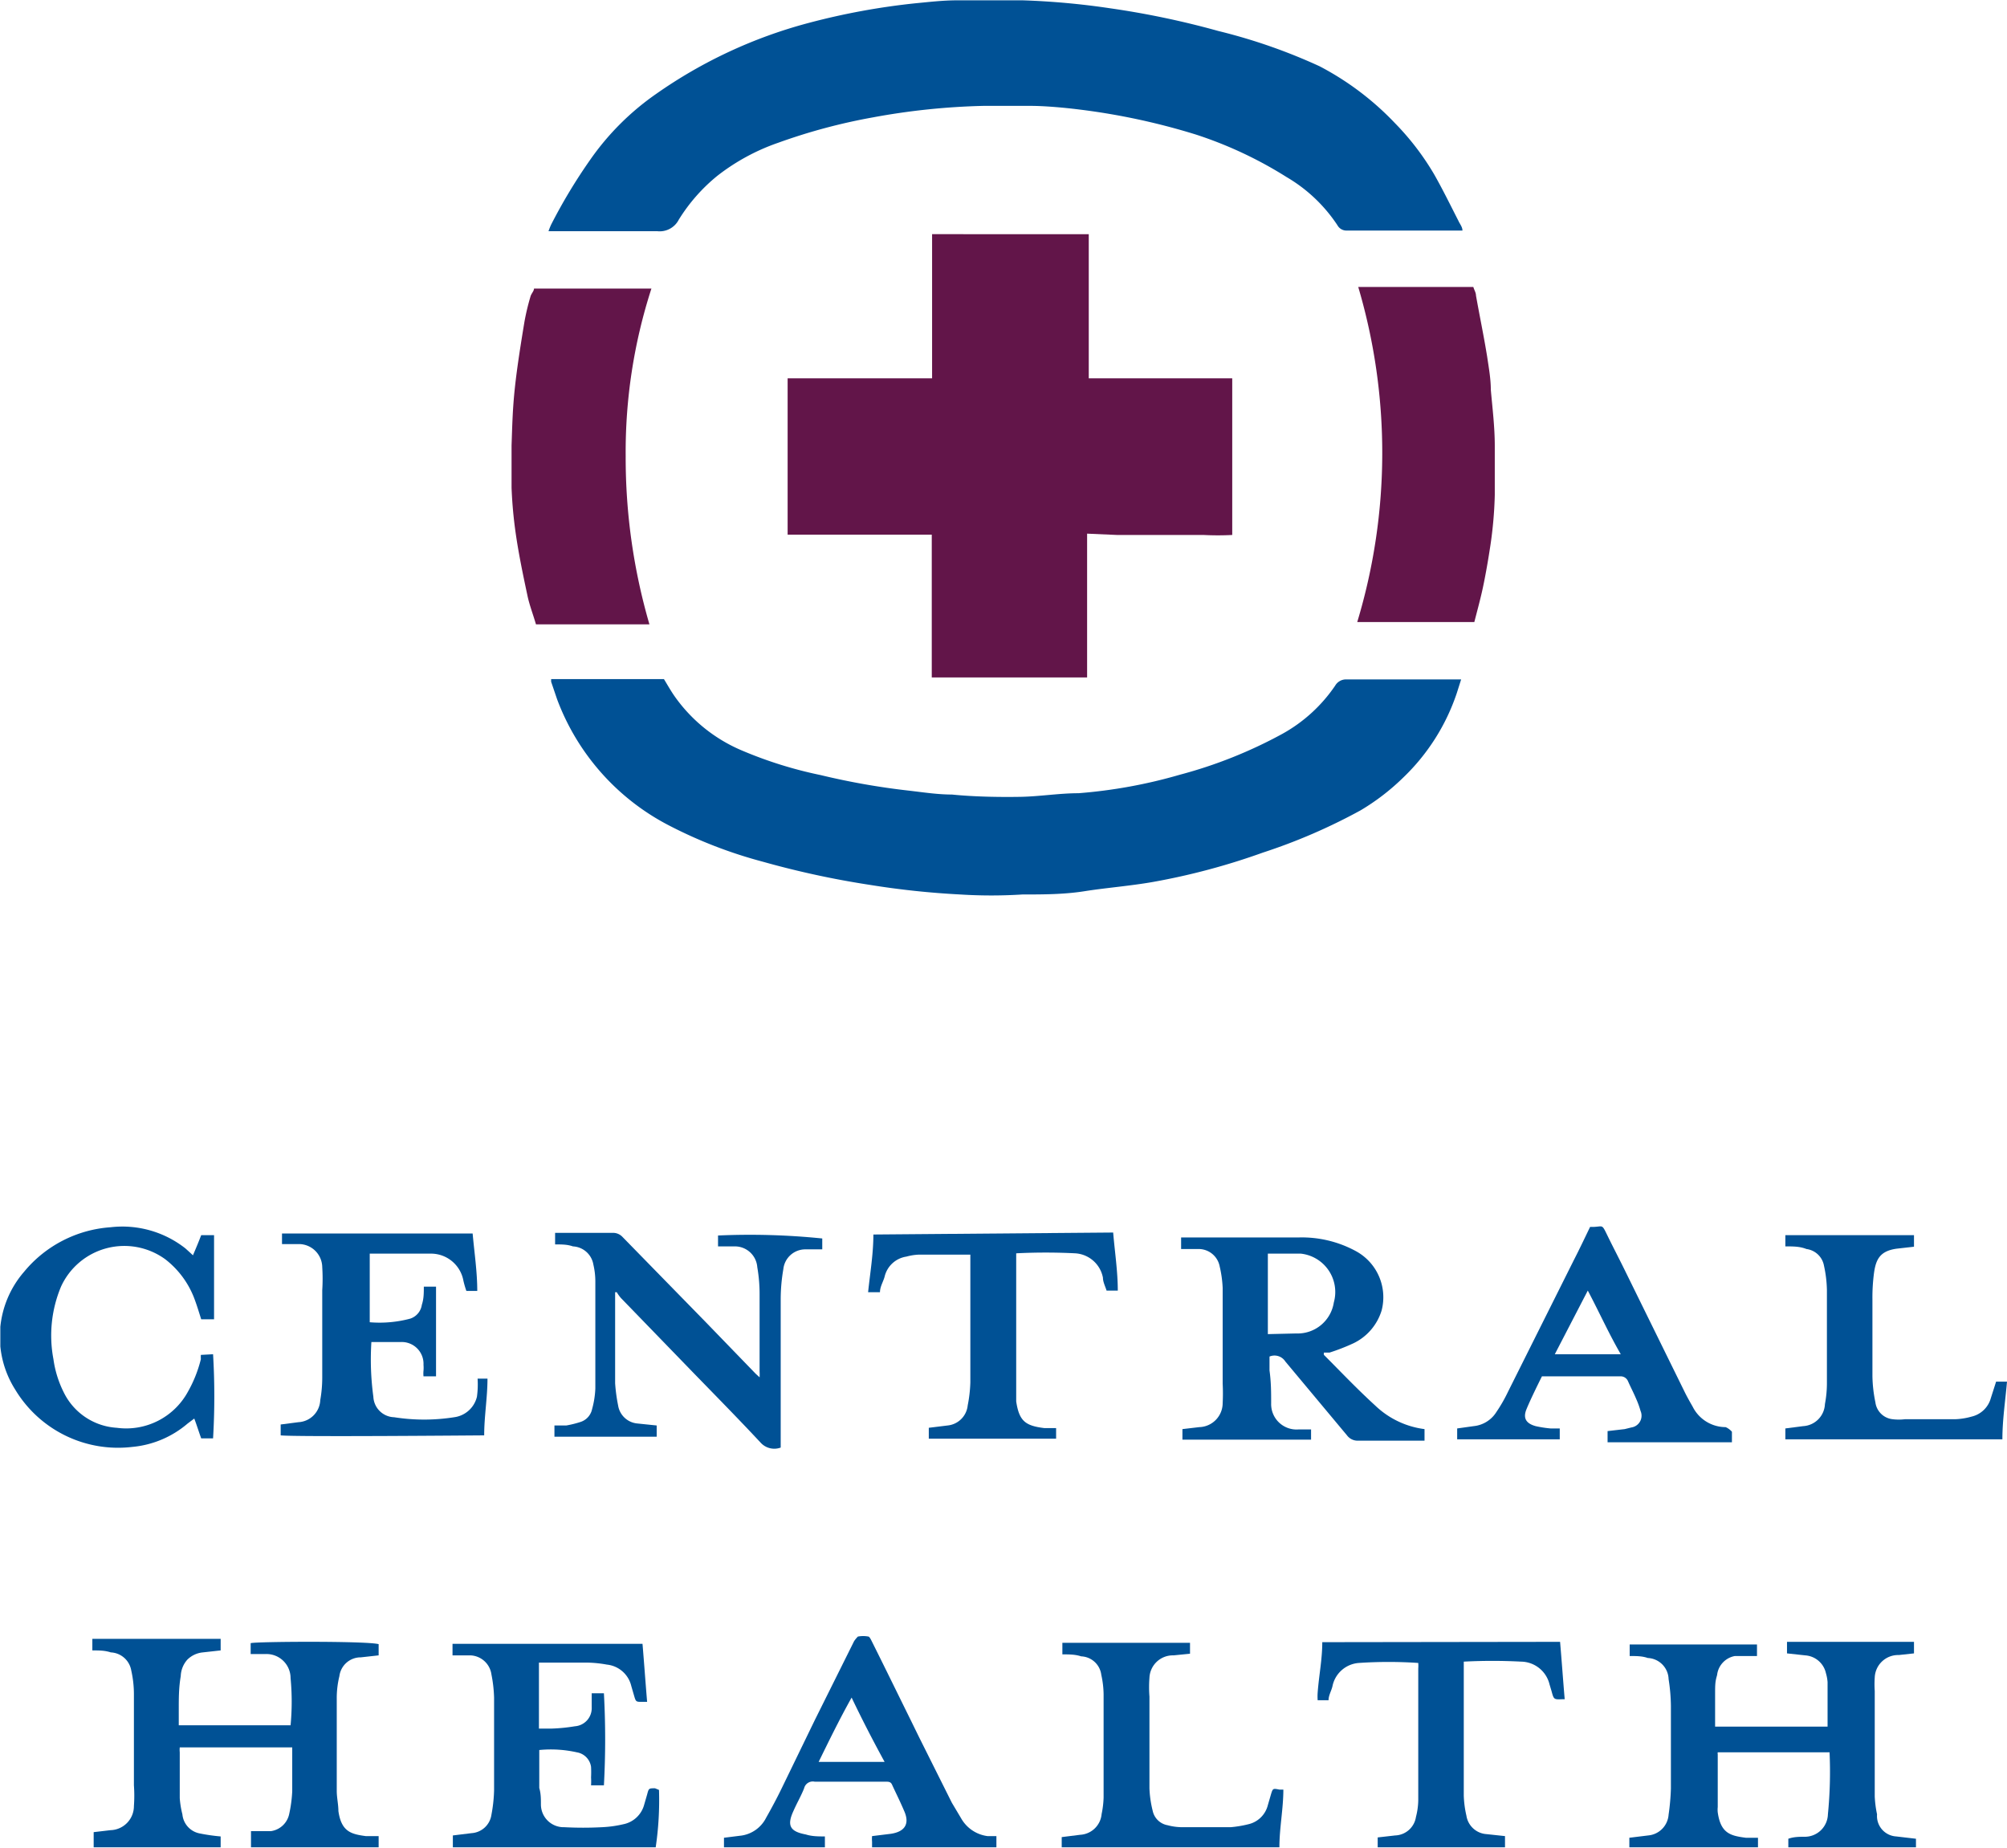 <svg xmlns="http://www.w3.org/2000/svg" xmlns:xlink="http://www.w3.org/1999/xlink" viewBox="0 0 60.85 56.03">
  <defs>
    <clipPath id="a" transform="translate(0.01 0.01)">
      <rect width="60.84" height="56" fill="none"/>
    </clipPath>
  </defs>
  <g clip-path="url(#a)">
    <g clip-path="url(#a)">
      <g>
        <path d="M33.86,16.21h2.62a8.42,8.42,0,0,0,.87,0V11.46H33V8.52c0-.48,0-.95,0-1.43H28.25v4.37H24.74c-.29,0-.58,0-.87,0V16.2l.23,0H28l.24,0v3.62c0,.24,0,.47,0,.71h4.71v-3.5c0-.28,0-.56,0-.86Z" transform="translate(0.01 0.01)" fill="#621549"/>
        <path d="M19.92,7a.65.65,0,0,0,.65-.35,5.31,5.31,0,0,1,1.17-1.33,6.39,6.39,0,0,1,1.84-1,17.6,17.6,0,0,1,2.87-.77,21,21,0,0,1,3.36-.35c.47,0,1,0,1.42,0s1,.05,1.48.11a20.29,20.29,0,0,1,3.54.76A12.26,12.26,0,0,1,39,5.36a4.68,4.68,0,0,1,1.54,1.46.31.31,0,0,0,.29.16h3.3l.2,0c0-.11-.08-.2-.12-.29-.24-.47-.47-.94-.73-1.4a8,8,0,0,0-1.2-1.57A8.71,8.71,0,0,0,40,2,17,17,0,0,0,36.93.93,26,26,0,0,0,33.64.24,23,23,0,0,0,31,0C30.33,0,29.64,0,29,0c-.42,0-.84.05-1.26.09a21.12,21.12,0,0,0-3.25.6,14.5,14.5,0,0,0-4.61,2.15,8,8,0,0,0-2,2A16.42,16.42,0,0,0,16.7,6.8a2.07,2.07,0,0,0-.08.2h.11C17.78,7,18.85,7,19.92,7Z" transform="translate(0.01 0.01)" fill="#005195"/>
        <path d="M41.24,24.56a6.83,6.83,0,0,0,1.3-1A6.33,6.33,0,0,0,44.16,21l.13-.41H44l-.38,0c-.93,0-1.87,0-2.8,0a.38.38,0,0,0-.35.19,4.67,4.67,0,0,1-1.6,1.46,13.93,13.93,0,0,1-3.11,1.24,15.23,15.23,0,0,1-3.07.56c-.59,0-1.18.1-1.77.11s-1.38,0-2.07-.07c-.44,0-.88-.07-1.32-.12a21.78,21.78,0,0,1-2.66-.47,12.6,12.6,0,0,1-2.42-.76,4.75,4.75,0,0,1-2-1.62c-.12-.17-.22-.35-.33-.53H16.7s0,.06,0,.08l.18.53A7.1,7.1,0,0,0,20.24,25a13.94,13.94,0,0,0,2.89,1.12,27.05,27.05,0,0,0,3.24.7,25.28,25.28,0,0,0,2.73.29,14.9,14.9,0,0,0,1.89,0c.63,0,1.26,0,1.89-.1s1.39-.16,2.07-.28a20.46,20.46,0,0,0,3.33-.89A17.37,17.37,0,0,0,41.24,24.56Z" transform="translate(0.01 0.01)" fill="#005195"/>
        <path d="M15.63,16.19c.09.62.22,1.24.35,1.85.06.29.17.57.26.88l3.44,0a18.06,18.06,0,0,1-.72-5.1,16.08,16.08,0,0,1,.78-5.08H16.18c0,.07-.07.14-.1.22a7,7,0,0,0-.19.79c-.11.67-.22,1.35-.29,2s-.08,1.17-.1,1.75c0,.43,0,.86,0,1.28A13.35,13.35,0,0,0,15.63,16.19Z" transform="translate(0.01 0.01)" fill="#621549"/>
        <path d="M41.14,18.85h3.55c.09-.35.18-.68.25-1s.15-.76.21-1.15A12.36,12.36,0,0,0,45.31,15c0-.08,0-.17,0-.25,0-.41,0-.83,0-1.24,0-.57-.07-1.14-.12-1.7,0-.33-.06-.66-.11-1-.1-.62-.23-1.24-.34-1.86,0-.09-.06-.18-.08-.26H41.17A17.73,17.73,0,0,1,41.14,18.85Z" transform="translate(0.01 0.01)" fill="#621549"/>
        <path d="M40.13,41.07a.24.24,0,0,1,0-.07l.17,0a6.3,6.3,0,0,0,.72-.28,1.63,1.63,0,0,0,.86-1,1.59,1.59,0,0,0-.77-1.79,3.43,3.43,0,0,0-1.77-.42H35.8v.35l.56,0a.65.65,0,0,1,.61.53,3.51,3.51,0,0,1,.09.65c0,1,0,1.93,0,2.9a5.85,5.85,0,0,1,0,.59.73.73,0,0,1-.71.73l-.51.06v.32c.31,0,3.75,0,3.9,0v-.31l-.38,0a.77.77,0,0,1-.83-.79c0-.32,0-.64-.05-1,0-.14,0-.29,0-.42a.39.39,0,0,1,.48.15l1.87,2.24a.4.4,0,0,0,.35.16h2v-.35a2.64,2.64,0,0,1-1.49-.71C41.11,42.08,40.63,41.57,40.13,41.07Zm-1.7-.63V38c.35,0,.69,0,1,0a1.17,1.17,0,0,1,1,1.48,1.11,1.11,0,0,1-1.14.94Z" transform="translate(0.01 0.01)" fill="#005195"/>
        <path d="M21.76,37.45v.33l.52,0a.68.68,0,0,1,.67.63,4.76,4.76,0,0,1,.07.84c0,.78,0,1.55,0,2.33a1.28,1.28,0,0,1,0,.17l-.12-.11-1.49-1.54-2.55-2.61a.39.39,0,0,0-.3-.12H17l-.18,0v.35c.2,0,.37,0,.54.06a.66.66,0,0,1,.62.55,2.24,2.24,0,0,1,.06.52q0,1.62,0,3.24a2.76,2.76,0,0,1-.1.63.52.52,0,0,1-.34.38,3.15,3.15,0,0,1-.44.11l-.36,0v.34H19.9v-.34l-.58-.06a.65.65,0,0,1-.59-.55,5.13,5.13,0,0,1-.09-.67c0-.87,0-1.75,0-2.62,0,0,0-.1,0-.14l.05,0a1.18,1.18,0,0,0,.13.18L21,41.6c.69.71,1.38,1.41,2.06,2.14a.56.56,0,0,0,.6.14v-.24c0-1.42,0-2.84,0-4.27a5.38,5.38,0,0,1,.08-.9.67.67,0,0,1,.67-.6l.51,0v-.33A21.58,21.58,0,0,0,21.76,37.45Z" transform="translate(0.01 0.01)" fill="#005195"/>
        <path d="M14.45,42.34a.82.82,0,0,1-.69.62,5.85,5.85,0,0,1-1.82,0,.65.65,0,0,1-.63-.62,8.36,8.36,0,0,1-.06-1.66l0,0h.12c.26,0,.51,0,.77,0a.66.66,0,0,1,.69.69,1.08,1.08,0,0,1,0,.18.88.88,0,0,0,0,.17h.38V39h-.37c0,.19,0,.37-.06.55a.52.52,0,0,1-.35.42,3.6,3.6,0,0,1-1.23.11V38l.18,0c.57,0,1.14,0,1.71,0a1,1,0,0,1,.95.82,2.8,2.8,0,0,0,.09.31h.33c0-.59-.09-1.17-.14-1.74-.3,0-5.63,0-5.78,0v.32l.53,0a.71.71,0,0,1,.69.7,5.49,5.49,0,0,1,0,.7c0,.88,0,1.76,0,2.65a3.91,3.91,0,0,1-.06.68.7.7,0,0,1-.66.67l-.54.07v.33c.47.05,6,0,6.17,0,0-.58.1-1.15.1-1.72h-.3A2.7,2.7,0,0,1,14.45,42.34Z" transform="translate(0.01 0.01)" fill="#005195"/>
        <path d="M52.31,43.26a1.12,1.12,0,0,1-1-.62c-.08-.14-.16-.28-.23-.42l-1.8-3.66c-.18-.37-.37-.73-.55-1.1s-.13-.28-.43-.27l-.1,0c-.16.33-.32.67-.49,1l-2,4a4.59,4.59,0,0,1-.35.61.92.92,0,0,1-.69.43l-.5.07v.33h3.11V43.3l-.28,0a3.5,3.5,0,0,1-.45-.07c-.29-.08-.39-.24-.28-.51s.32-.7.47-1h2.38a.24.24,0,0,1,.23.15c.08.18.17.35.25.54a2.6,2.6,0,0,1,.13.36.36.36,0,0,1-.28.5l-.2.05-.52.06v.34h3.77v-.32l0,0A.54.54,0,0,0,52.31,43.26Zm-5.18-2.21,1-1.93c.35.66.63,1.29,1,1.93Z" transform="translate(0.01 0.01)" fill="#005195"/>
        <path d="M6.08,41.07a.93.93,0,0,0,0,.13,3.9,3.9,0,0,1-.4,1,2.13,2.13,0,0,1-2.15,1.08,1.92,1.92,0,0,1-1.61-1.08,3.21,3.21,0,0,1-.31-1A3.84,3.84,0,0,1,1.84,39,2.11,2.11,0,0,1,5,38.17a2.72,2.72,0,0,1,.9,1.24c.07.19.13.39.19.58h.39V37.44H6.09c-.08.21-.16.4-.25.61l-.13-.12-.1-.09a3.09,3.09,0,0,0-2.27-.64A3.73,3.73,0,0,0,.72,38.55a3,3,0,0,0-.27,3.57A3.64,3.64,0,0,0,4,43.86a3,3,0,0,0,1.68-.71L5.88,43c.08.21.14.41.21.6h.36a21.61,21.61,0,0,0,0-2.55Z" transform="translate(0.01 0.01)" fill="#005195"/>
        <path d="M26.47,37.42c0,.59-.1,1.17-.16,1.75h.36c0-.17.1-.32.14-.47a.8.8,0,0,1,.66-.61,1.67,1.67,0,0,1,.38-.06h1.48l.08,0c0,.07,0,.15,0,.22,0,1.22,0,2.43,0,3.65a4.17,4.17,0,0,1-.08.7.68.68,0,0,1-.61.61l-.57.07v.33c.39,0,3.71,0,3.86,0v-.32c-.13,0-.24,0-.35,0-.58-.07-.77-.21-.86-.81,0-.21,0-.42,0-.64V38.22c0-.07,0-.13,0-.23a17.75,17.75,0,0,1,1.79,0,.91.91,0,0,1,.84.74c0,.13.07.26.11.39h.34c0-.59-.09-1.16-.14-1.76Z" transform="translate(0.01 0.01)" fill="#005195"/>
        <path d="M60.35,42.38a.79.79,0,0,1-.58.56,2.09,2.09,0,0,1-.49.08c-.51,0-1,0-1.53,0a1.58,1.58,0,0,1-.38,0,.59.59,0,0,1-.52-.51,4.25,4.25,0,0,1-.09-.79c0-.78,0-1.55,0-2.33a5.64,5.64,0,0,1,.05-.82c.06-.41.19-.65.68-.72l.53-.06v-.35h-3.9v.34c.24,0,.44,0,.64.08a.62.62,0,0,1,.53.5,3.74,3.74,0,0,1,.09.74c0,.94,0,1.89,0,2.83a3.36,3.36,0,0,1-.06.63.7.7,0,0,1-.66.67l-.54.07v.33H60.7c0-.59.09-1.17.14-1.75h-.33Z" transform="translate(0.01 0.01)" fill="#005195"/>
        <path d="M7.59,49.81v.33l.45,0a.73.73,0,0,1,.76.73,7.6,7.6,0,0,1,0,1.43l0,0H5.41c0-.17,0-.33,0-.49,0-.33,0-.65.06-1a.79.79,0,0,1,.2-.5.77.77,0,0,1,.47-.22l.54-.06v-.35H2.79v.35c.2,0,.38,0,.56.06a.66.66,0,0,1,.62.55,3.27,3.27,0,0,1,.08.7c0,.93,0,1.85,0,2.78a4.35,4.35,0,0,1,0,.63.73.73,0,0,1-.71.73l-.51.06V56H6.68v-.33a5.61,5.61,0,0,1-.63-.09A.65.65,0,0,1,5.52,55a2.78,2.78,0,0,1-.08-.49c0-.46,0-.93,0-1.39a.77.77,0,0,1,0-.15H8.85c0,.46,0,.9,0,1.33a4,4,0,0,1-.09.68.66.66,0,0,1-.56.53l-.27,0-.33,0V56h3.87v-.34l-.39,0c-.44-.06-.74-.13-.83-.76,0-.2-.05-.41-.05-.61,0-.93,0-1.85,0-2.78a2.79,2.79,0,0,1,.08-.7.65.65,0,0,1,.65-.57l.54-.06v-.34C11.1,49.74,7.74,49.76,7.59,49.81Z" transform="translate(0.01 0.01)" fill="#005195"/>
        <path d="M56.9,55a3.33,3.33,0,0,1-.07-.54V51.26a3,3,0,0,1,0-.41.71.71,0,0,1,.73-.68l.46-.05v-.35H54.17c0,.13,0,.25,0,.35l.55.06a.69.69,0,0,1,.63.54,1.28,1.28,0,0,1,.05.27l0,1.25s0,.07,0,.1c-.22,0-3.22,0-3.41,0,0-.31,0-.63,0-.95s0-.41.06-.61a.66.66,0,0,1,.54-.58l.18,0,.49,0v-.35H49.4v.35c.2,0,.38,0,.55.06a.66.66,0,0,1,.63.64,5.54,5.54,0,0,1,.07.81c0,.84,0,1.67,0,2.51a7,7,0,0,1-.07.79.68.68,0,0,1-.62.63l-.57.07v.32c.25.05,3.73,0,3.9,0v-.32c-.13,0-.25,0-.37,0-.46-.06-.76-.13-.85-.77a.78.78,0,0,1,0-.16c0-.53,0-1.06,0-1.6a.14.14,0,0,1,0-.06h3.39a13,13,0,0,1-.05,1.88.7.7,0,0,1-.7.68c-.16,0-.33,0-.5.06v.33h3.87v-.33l-.6-.07A.62.62,0,0,1,56.9,55Z" transform="translate(0.01 0.01)" fill="#005195"/>
        <path d="M19.85,54.21c-.19,0-.19,0-.24.19l-.09.31a.82.82,0,0,1-.63.59,3.51,3.51,0,0,1-.65.09,10.84,10.84,0,0,1-1.14,0,.69.69,0,0,1-.71-.69c0-.17,0-.33-.05-.5,0-.38,0-.76,0-1.15a3.6,3.6,0,0,1,1.14.07.52.52,0,0,1,.43.44,3.16,3.16,0,0,1,0,.32,1.92,1.92,0,0,1,0,.24h.39a25.67,25.67,0,0,0,0-2.79l-.37,0c0,.16,0,.29,0,.43a.55.55,0,0,1-.51.57,5.35,5.35,0,0,1-.7.07c-.13,0-.25,0-.39,0,0-.69,0-1.35,0-2l.12,0h1.37a3.68,3.68,0,0,1,.57.06.85.85,0,0,1,.74.65l.09.31c.05.17.06.17.24.17h.15c-.05-.59-.09-1.17-.14-1.76H13.71v.35l.54,0a.67.67,0,0,1,.64.58,4.17,4.17,0,0,1,.08.7c0,.94,0,1.87,0,2.81a4.53,4.53,0,0,1-.08.74.65.65,0,0,1-.6.56l-.57.07V56c.38.05,6,0,6.15,0a9.73,9.73,0,0,0,.1-1.74Z" transform="translate(0.01 0.01)" fill="#005195"/>
        <path d="M29.13,55.12l-.28-.47-1-2-.23-.47c-.41-.83-.81-1.65-1.22-2.47,0,0-.05-.1-.08-.1a.86.86,0,0,0-.32,0s-.1.1-.13.17l-1.17,2.35-1,2.06c-.15.31-.31.61-.48.91a1,1,0,0,1-.8.55l-.48.06V56H25v-.33c-.2,0-.39,0-.58-.06-.48-.09-.58-.27-.37-.72.1-.23.23-.45.32-.68a.27.27,0,0,1,.32-.2c.43,0,.85,0,1.28,0h.87c.09,0,.16,0,.2.1.12.26.25.52.36.78.19.42,0,.64-.4.7l-.57.07a1,1,0,0,0,0,.17c0,.06,0,.1,0,.17h3.77v-.34l-.27,0A1.08,1.08,0,0,1,29.13,55.12Zm-4.32-1.71c.32-.65.62-1.27,1-1.95.32.67.64,1.29,1,1.95Z" transform="translate(0.01 0.01)" fill="#005195"/>
        <path d="M40.08,49.78c0,.52-.1,1-.14,1.53a1.69,1.69,0,0,0,0,.23h.33c0-.15.09-.29.12-.43a.88.88,0,0,1,.8-.7,13.39,13.39,0,0,1,1.8,0,1.16,1.16,0,0,1,0,.17v4a2.15,2.15,0,0,1-.07.5.66.66,0,0,1-.63.56l-.53.06V56h3.86v-.34l-.56-.06a.66.66,0,0,1-.61-.56,3.09,3.09,0,0,1-.08-.61c0-1.27,0-2.54,0-3.81,0-.07,0-.15,0-.25a16.69,16.69,0,0,1,1.74,0,.9.9,0,0,1,.86.69l.06.2c.07.26.07.26.33.25l.07,0c-.05-.58-.09-1.16-.14-1.74Z" transform="translate(0.01 0.01)" fill="#005195"/>
        <path d="M38.52,54.41l-.09.31a.79.79,0,0,1-.59.58,3.38,3.38,0,0,1-.54.09c-.49,0-1,0-1.46,0a1.74,1.74,0,0,1-.45-.06.56.56,0,0,1-.45-.43,3.28,3.28,0,0,1-.1-.69c0-.93,0-1.86,0-2.78a3.66,3.66,0,0,1,0-.57.71.71,0,0,1,.73-.68l.5-.05V49.8H32.2v.35c.2,0,.39,0,.57.06a.64.64,0,0,1,.61.56,2.88,2.88,0,0,1,.07.59c0,1,0,2.09,0,3.13a2.84,2.84,0,0,1-.06.5.69.69,0,0,1-.65.63l-.56.07V56h6.6c0-.59.12-1.17.12-1.75h-.12C38.58,54.21,38.58,54.21,38.52,54.41Z" transform="translate(0.01 0.01)" fill="#005195"/>
      </g>
    </g>
  </g>
</svg>
